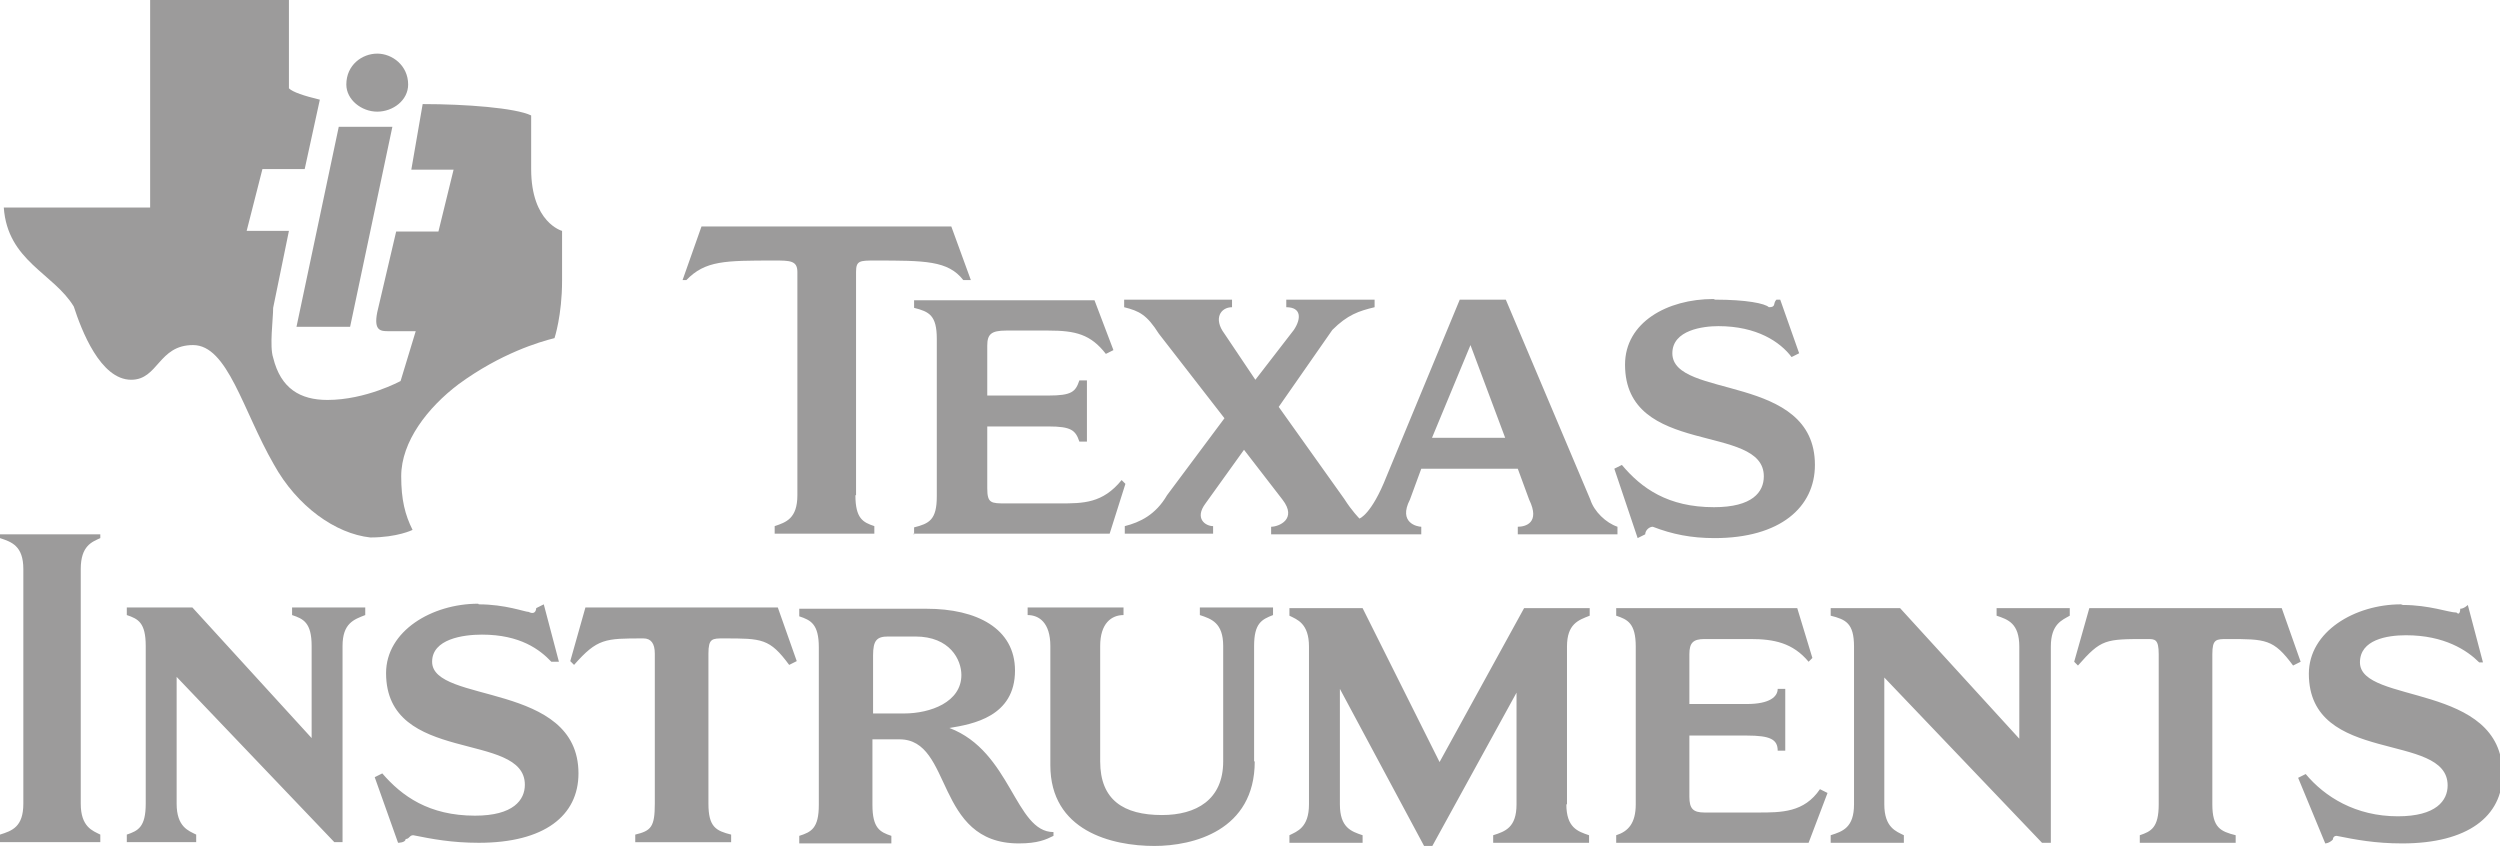 <?xml version="1.0" encoding="UTF-8"?>
<svg xmlns="http://www.w3.org/2000/svg" id="Livello_2" viewBox="0 0 39.63 13.41">
  <defs>
    <style>.cls-1{fill:#9c9b9b;fill-rule:evenodd;}</style>
  </defs>
  <g id="Livello_1-2">
    <path class="cls-1" d="m6.71,1.65c.67,0,1.46.06,1.71.18v.85c0,.85.49.98.49.98v.79c0,.55-.12.91-.12.91-.24.06-.85.24-1.52.73-.49.37-.91.91-.91,1.46,0,.37.06.61.18.85,0,0-.24.12-.67.12-.55-.06-1.16-.49-1.53-1.16-.49-.85-.73-1.89-1.28-1.89s-.55.55-.98.55c-.49,0-.79-.79-.91-1.16C.85,4.33.12,4.14.06,3.29h2.32V0h2.2v1.4c.06.06.24.12.49.18l-.24,1.1h-.67l-.25.98h.67l-.25,1.22c0,.18-.06.61,0,.79.12.49.43.67.86.67.61,0,1.16-.3,1.16-.3l.24-.79h-.43c-.12,0-.24,0-.18-.3l.3-1.28h.67l.24-.98h-.67l.18-1.04Zm-1.34.36l-.67,3.17h.85l.67-3.17h-.85Zm.61-1.16c-.24,0-.49.18-.49.49,0,.24.24.43.49.43s.49-.18.49-.43c0-.3-.25-.49-.49-.49"></path>
    <path class="cls-1" d="m27.19,4.75c.49,0,.79.06.85.12.12,0,.06-.06.12-.12h.06l.3.85-.12.06c-.18-.24-.55-.49-1.16-.49-.24,0-.73.06-.73.43,0,.73,2.26.31,2.26,1.77,0,.67-.55,1.16-1.59,1.16-.37,0-.67-.06-.98-.18-.06,0-.12.06-.12.12l-.12.06-.37-1.1.12-.06c.31.37.73.67,1.46.67.61,0,.79-.24.79-.49,0-.85-2.2-.3-2.2-1.77,0-.67.67-1.04,1.4-1.04m-12.68,3.72h3.11l.25-.79-.06-.06c-.3.37-.61.37-.98.37h-.85c-.24,0-.3,0-.3-.24v-.98h.97c.36,0,.43.06.49.24h.12v-.97h-.12c-.06.18-.12.24-.49.24h-.97v-.79c0-.18.06-.24.3-.24h.67c.43,0,.67.06.91.37l.12-.06-.3-.79h-2.86v.12c.24.06.36.12.36.49v2.5c0,.37-.12.43-.36.49v.12Zm-.91-.61v-3.54c0-.18.06-.18.3-.18.79,0,1.16,0,1.4.31h.12l-.31-.85h-3.96l-.3.85h.06c.3-.31.61-.31,1.4-.31.24,0,.36,0,.36.18v3.54c0,.37-.18.43-.36.49v.12h1.58v-.12c-.18-.06-.3-.12-.3-.49m5.85-1.22l-.91,1.22c-.18.31-.43.43-.67.49v.12h1.4v-.12c-.12,0-.3-.12-.12-.36l.61-.85.61.79c.24.31-.06.43-.18.43v.12h2.38v-.12c-.06,0-.37-.06-.18-.43l.18-.49h1.53l.18.49c.18.37-.06.43-.18.43v.12h1.58v-.12c-.18-.06-.37-.24-.43-.43l-1.34-3.17h-.73l-1.16,2.8c-.24.61-.43.67-.43.67,0,0-.12-.12-.24-.31l-1.04-1.46.85-1.22c.24-.24.42-.3.67-.36v-.12h-1.4v.12c.24,0,.24.18.12.36l-.61.79-.49-.73c-.18-.24-.06-.42.12-.42v-.12h-1.71v.12c.24.06.36.12.55.42l1.04,1.34Zm3.9-1.16l.55,1.47h-1.16l.61-1.47ZM.37,9.02v3.72c0,.37-.18.43-.37.49v.12h1.59v-.12c-.12-.06-.31-.12-.31-.49v-3.72c0-.37.18-.43.31-.49v-.06H0v.06c.18.06.37.12.37.49m5.06,4.33v-3.11c0-.36.18-.42.36-.49v-.12h-1.16v.12c.18.06.31.12.31.49v1.46l-1.89-2.07h-1.04v.12c.18.06.3.12.3.49v2.5c0,.37-.12.43-.3.49v.12h1.1v-.12c-.12-.06-.31-.12-.31-.49v-2.01l2.5,2.62h.12Zm14.45-1.28v-1.83c0-.36.12-.42.3-.49v-.12h-1.16v.12c.18.06.37.12.37.49v1.83c0,.61-.43.85-.97.85-.61,0-.98-.24-.98-.85v-1.83c0-.36.18-.49.37-.49v-.12h-1.52v.12c.18,0,.36.12.36.49v1.89c0,1.04.97,1.28,1.65,1.28.61,0,1.59-.24,1.59-1.34m-9.51-1.71v2.38c0,.37-.06.43-.31.49v.12h1.52v-.12c-.24-.06-.36-.12-.36-.49v-2.38c0-.24.06-.24.24-.24.61,0,.73,0,1.04.42l.12-.06-.3-.85h-3.05l-.24.85.06.06c.37-.42.49-.42,1.1-.42q.18,0,.18.24m-2.8-.79c-.73,0-1.46.43-1.46,1.1,0,1.46,2.2.91,2.2,1.77,0,.24-.18.49-.79.49-.73,0-1.16-.31-1.47-.67l-.12.06.37,1.04s.12,0,.12-.06c.06,0,.06-.06.12-.06.3.06.61.12,1.04.12,1.04,0,1.58-.43,1.58-1.1,0-1.46-2.32-1.1-2.32-1.77,0-.36.49-.43.79-.43.61,0,.92.24,1.1.43h.12l-.24-.91-.12.06s0,.12-.12.06c-.06,0-.37-.12-.79-.12m17.25,3.17v-2.5c0-.36.18-.42.36-.49v-.12h-1.04l-1.34,2.44-1.22-2.44h-1.16v.12c.12.06.31.12.31.49v2.5c0,.37-.19.43-.31.49v.12h1.16v-.12c-.18-.06-.36-.12-.36-.49v-1.83l1.34,2.5h.12l1.34-2.44v1.77c0,.37-.18.43-.37.49v.12h1.52v-.12c-.18-.06-.36-.12-.36-.49m7.68.61v-3.11c0-.36.18-.42.3-.49v-.12h-1.16v.12c.18.06.36.12.36.49v1.46l-1.89-2.07h-1.1v.12c.24.06.37.12.37.49v2.5c0,.37-.18.43-.37.49v.12h1.16v-.12c-.12-.06-.31-.12-.31-.49v-2.01l2.5,2.62h.12Zm-6.89,0h3.05l.3-.79-.12-.06c-.25.37-.61.37-.98.37h-.85c-.18,0-.24-.06-.24-.25v-.97h.91c.37,0,.49.06.49.24h.12v-.98h-.12c0,.12-.12.24-.49.24h-.91v-.79c0-.18.06-.24.24-.24h.73c.37,0,.67.06.92.36l.06-.06-.24-.79h-2.87v.12c.18.06.31.12.31.49v2.5c0,.3-.12.43-.31.49v.12Zm8.6-2.99v2.38c0,.37-.12.43-.3.49v.12h1.52v-.12c-.24-.06-.37-.12-.37-.49v-2.38c0-.24.06-.24.24-.24.61,0,.73,0,1.04.42l.12-.06-.3-.85h-3.05l-.24.85.06.06c.37-.42.43-.42,1.1-.42.12,0,.18,0,.18.24m3.84-.79c-.73,0-1.46.43-1.46,1.1,0,1.46,2.2.91,2.2,1.77,0,.24-.18.49-.79.49-.67,0-1.16-.31-1.46-.67l-.12.06.43,1.04s.06,0,.12-.06c0,0,0-.06.06-.06.3.06.61.12,1.04.12,1.04,0,1.59-.43,1.59-1.1,0-1.46-2.26-1.1-2.26-1.77,0-.36.43-.43.73-.43.61,0,.97.24,1.16.43h.06l-.24-.91s-.06.06-.12.06c0,0,0,.12-.06.06-.12,0-.43-.12-.85-.12m-23.41.06h-2.01v.12c.18.06.31.12.31.49v2.5c0,.37-.12.43-.31.49v.12h1.46v-.12c-.18-.06-.3-.12-.3-.49v-1.04h.43c.85,0,.55,1.65,1.89,1.65.3,0,.43-.06.55-.12v-.06c-.61,0-.67-1.28-1.65-1.65.37-.06,1.04-.18,1.04-.91,0-.67-.61-.98-1.4-.98m-.85,1.65v-.91c0-.24.06-.3.24-.3h.43c.55,0,.73.37.73.61,0,.43-.49.61-.91.61h-.49Z"></path>
  </g>
</svg>
